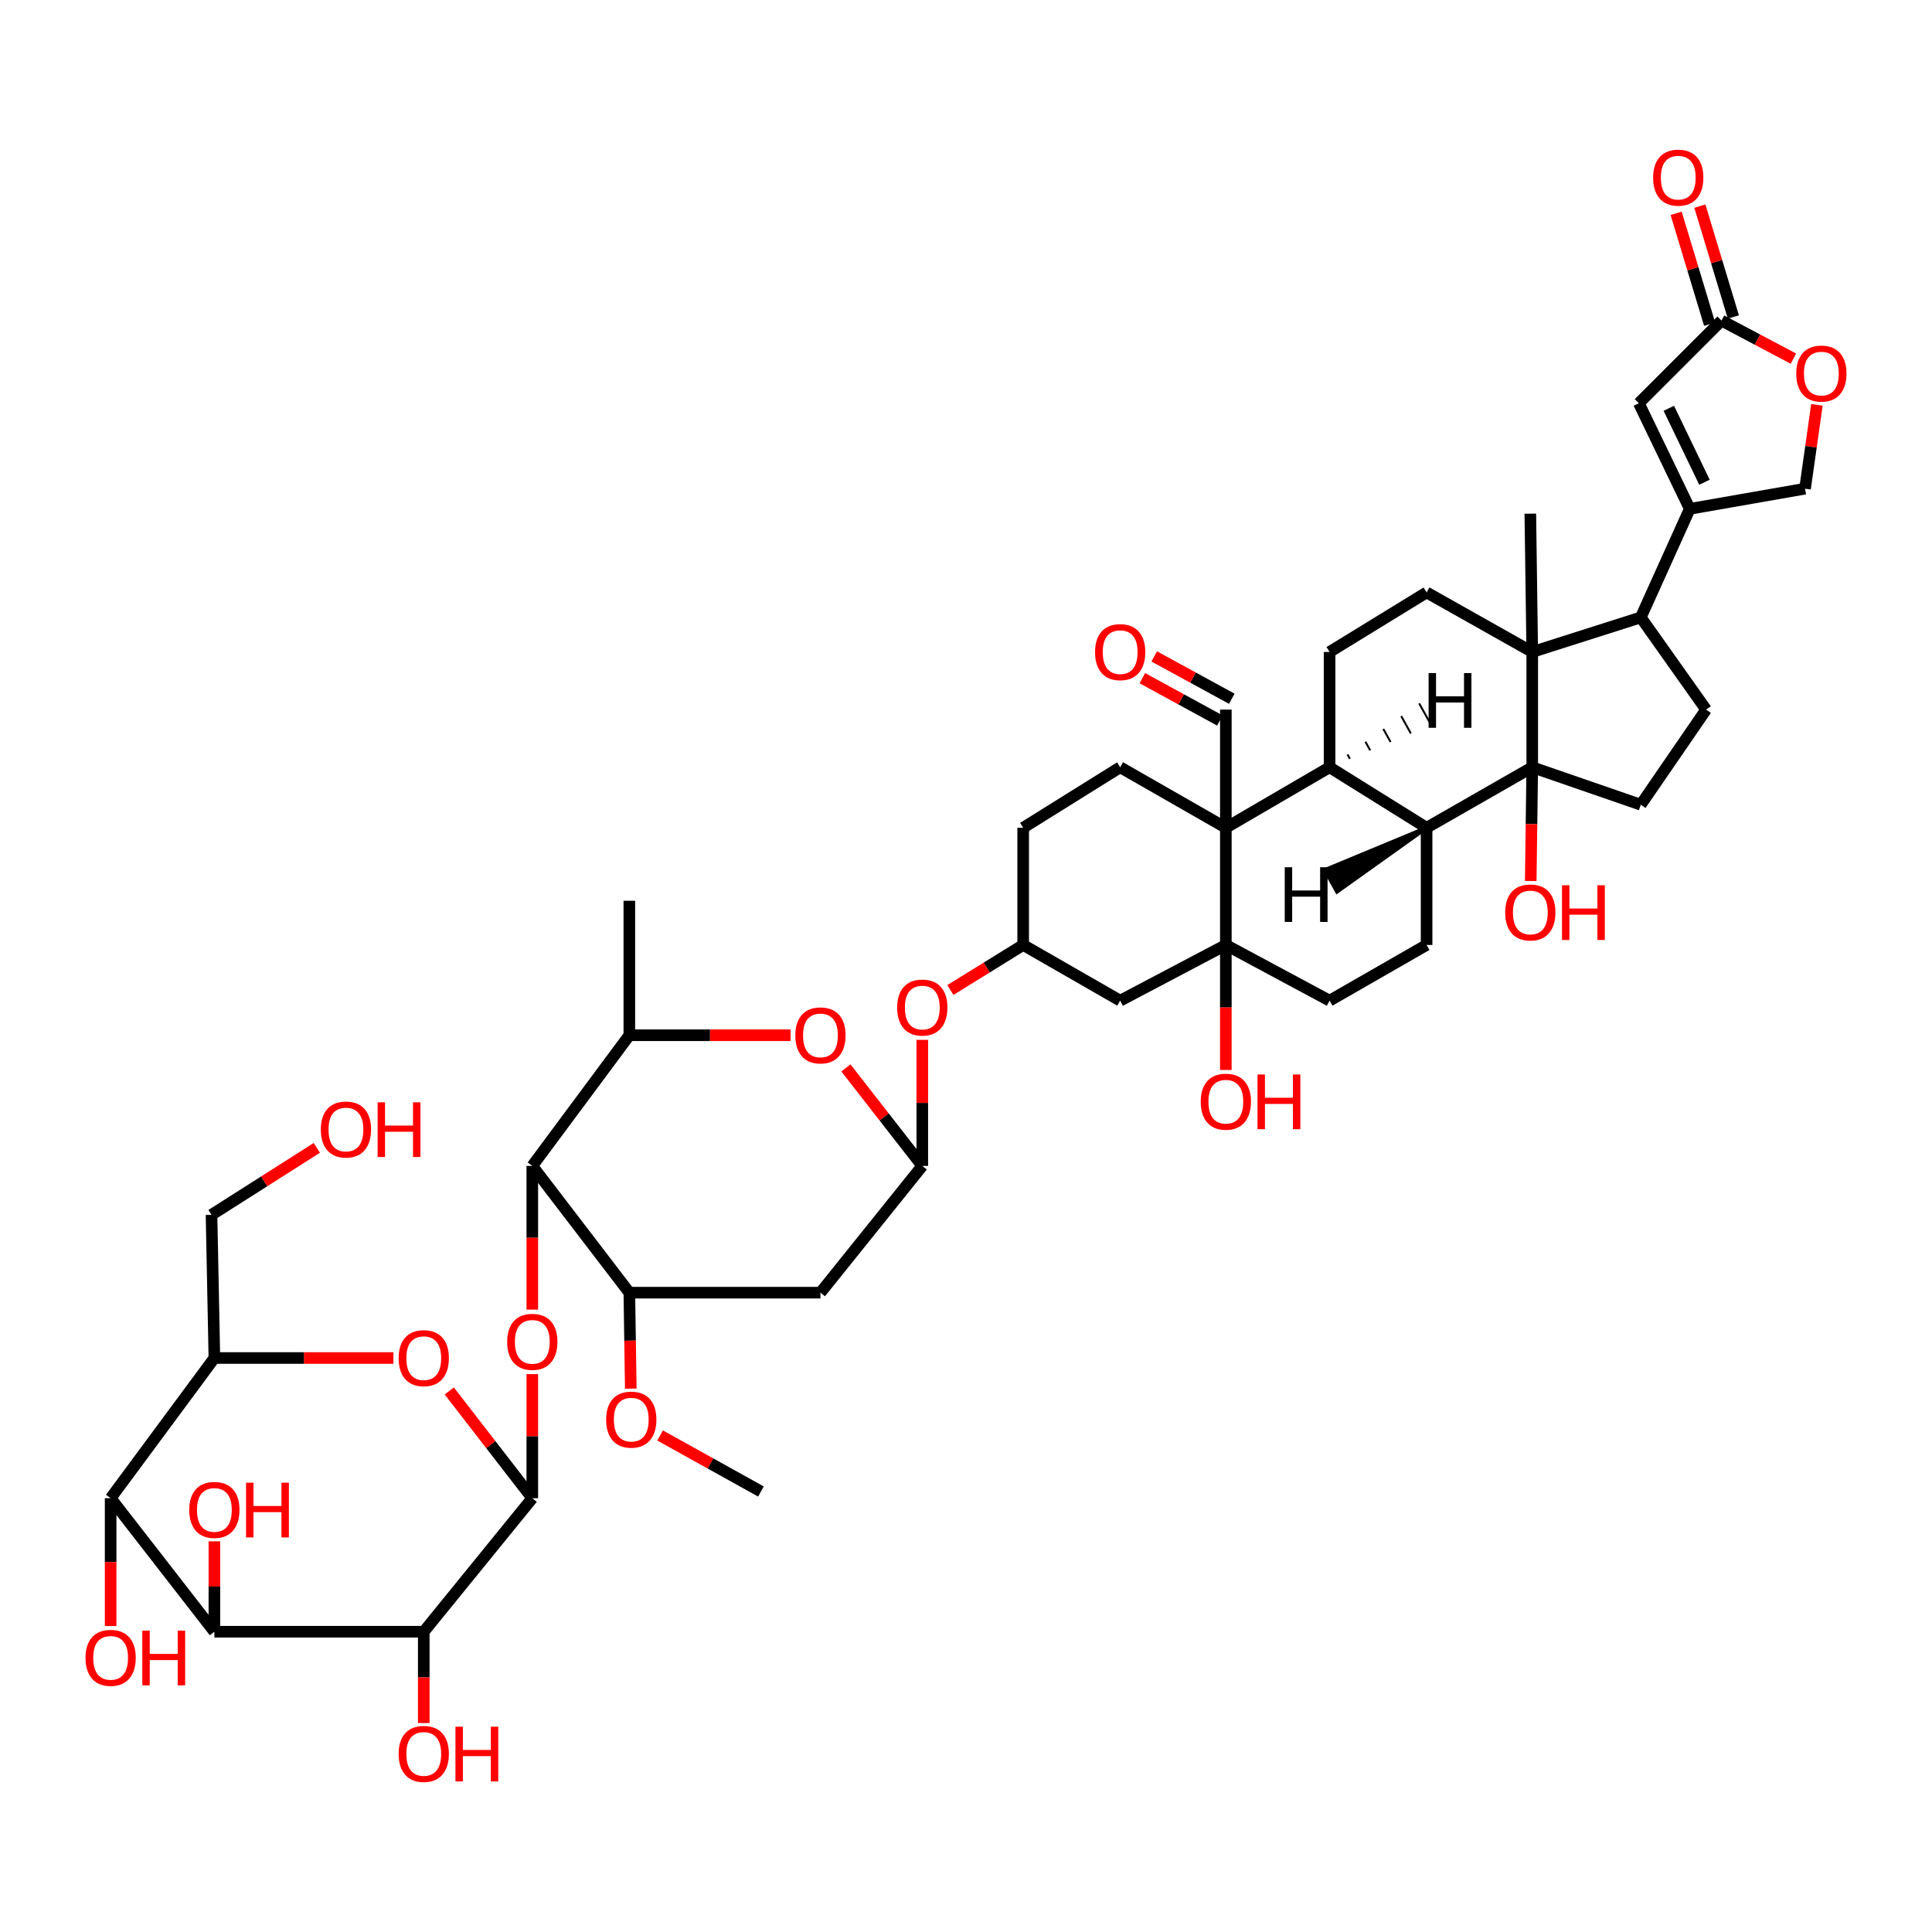<?xml version='1.0' encoding='iso-8859-1'?>
<svg version='1.1' baseProfile='full'
              xmlns='http://www.w3.org/2000/svg'
                      xmlns:rdkit='http://www.rdkit.org/xml'
                      xmlns:xlink='http://www.w3.org/1999/xlink'
                  xml:space='preserve'
width='1000px' height='1000px' viewBox='0 0 1000 1000'>
<!-- END OF HEADER -->
<rect style='opacity:1.0;fill:#FFFFFF;stroke:none' width='1000' height='1000' x='0' y='0'> </rect>
<path class='bond-1' d='M 793.089,397.13 L 793.089,337.457' style='fill:none;fill-rule:evenodd;stroke:#000000;stroke-width:6px;stroke-linecap:butt;stroke-linejoin:miter;stroke-opacity:1' />
<path class='bond-7' d='M 793.089,397.13 L 738.4,428.449' style='fill:none;fill-rule:evenodd;stroke:#000000;stroke-width:6px;stroke-linecap:butt;stroke-linejoin:miter;stroke-opacity:1' />
<path class='bond-22' d='M 793.089,397.13 L 849.262,416.522' style='fill:none;fill-rule:evenodd;stroke:#000000;stroke-width:6px;stroke-linecap:butt;stroke-linejoin:miter;stroke-opacity:1' />
<path class='bond-36' d='M 793.089,397.13 L 792.698,426.571' style='fill:none;fill-rule:evenodd;stroke:#000000;stroke-width:6px;stroke-linecap:butt;stroke-linejoin:miter;stroke-opacity:1' />
<path class='bond-36' d='M 792.698,426.571 L 792.306,456.012' style='fill:none;fill-rule:evenodd;stroke:#FF0000;stroke-width:6px;stroke-linecap:butt;stroke-linejoin:miter;stroke-opacity:1' />
<path class='bond-0' d='M 634.496,428.449 L 688.187,397.13' style='fill:none;fill-rule:evenodd;stroke:#000000;stroke-width:6px;stroke-linecap:butt;stroke-linejoin:miter;stroke-opacity:1' />
<path class='bond-25' d='M 634.496,428.449 L 579.799,397.13' style='fill:none;fill-rule:evenodd;stroke:#000000;stroke-width:6px;stroke-linecap:butt;stroke-linejoin:miter;stroke-opacity:1' />
<path class='bond-32' d='M 634.496,428.449 L 634.496,367.3' style='fill:none;fill-rule:evenodd;stroke:#000000;stroke-width:6px;stroke-linecap:butt;stroke-linejoin:miter;stroke-opacity:1' />
<path class='bond-51' d='M 634.496,428.449 L 634.496,489.106' style='fill:none;fill-rule:evenodd;stroke:#000000;stroke-width:6px;stroke-linecap:butt;stroke-linejoin:miter;stroke-opacity:1' />
<path class='bond-12' d='M 793.089,337.457 L 849.262,319.569' style='fill:none;fill-rule:evenodd;stroke:#000000;stroke-width:6px;stroke-linecap:butt;stroke-linejoin:miter;stroke-opacity:1' />
<path class='bond-23' d='M 793.089,337.457 L 738.4,306.644' style='fill:none;fill-rule:evenodd;stroke:#000000;stroke-width:6px;stroke-linecap:butt;stroke-linejoin:miter;stroke-opacity:1' />
<path class='bond-43' d='M 793.089,337.457 L 792.091,265.871' style='fill:none;fill-rule:evenodd;stroke:#000000;stroke-width:6px;stroke-linecap:butt;stroke-linejoin:miter;stroke-opacity:1' />
<path class='bond-2' d='M 275.517,775.472 L 275.517,743.356' style='fill:none;fill-rule:evenodd;stroke:#000000;stroke-width:6px;stroke-linecap:butt;stroke-linejoin:miter;stroke-opacity:1' />
<path class='bond-2' d='M 275.517,743.356 L 275.517,711.239' style='fill:none;fill-rule:evenodd;stroke:#FF0000;stroke-width:6px;stroke-linecap:butt;stroke-linejoin:miter;stroke-opacity:1' />
<path class='bond-3' d='M 275.517,775.472 L 219.337,844.577' style='fill:none;fill-rule:evenodd;stroke:#000000;stroke-width:6px;stroke-linecap:butt;stroke-linejoin:miter;stroke-opacity:1' />
<path class='bond-8' d='M 275.517,775.472 L 254.028,747.714' style='fill:none;fill-rule:evenodd;stroke:#000000;stroke-width:6px;stroke-linecap:butt;stroke-linejoin:miter;stroke-opacity:1' />
<path class='bond-8' d='M 254.028,747.714 L 232.54,719.957' style='fill:none;fill-rule:evenodd;stroke:#FF0000;stroke-width:6px;stroke-linecap:butt;stroke-linejoin:miter;stroke-opacity:1' />
<path class='bond-5' d='M 219.337,844.577 L 110.964,844.577' style='fill:none;fill-rule:evenodd;stroke:#000000;stroke-width:6px;stroke-linecap:butt;stroke-linejoin:miter;stroke-opacity:1' />
<path class='bond-37' d='M 219.337,844.577 L 219.337,868.208' style='fill:none;fill-rule:evenodd;stroke:#000000;stroke-width:6px;stroke-linecap:butt;stroke-linejoin:miter;stroke-opacity:1' />
<path class='bond-37' d='M 219.337,868.208 L 219.337,891.838' style='fill:none;fill-rule:evenodd;stroke:#FF0000;stroke-width:6px;stroke-linecap:butt;stroke-linejoin:miter;stroke-opacity:1' />
<path class='bond-4' d='M 634.496,489.106 L 688.187,517.937' style='fill:none;fill-rule:evenodd;stroke:#000000;stroke-width:6px;stroke-linecap:butt;stroke-linejoin:miter;stroke-opacity:1' />
<path class='bond-24' d='M 634.496,489.106 L 579.799,517.937' style='fill:none;fill-rule:evenodd;stroke:#000000;stroke-width:6px;stroke-linecap:butt;stroke-linejoin:miter;stroke-opacity:1' />
<path class='bond-38' d='M 634.496,489.106 L 634.496,521.456' style='fill:none;fill-rule:evenodd;stroke:#000000;stroke-width:6px;stroke-linecap:butt;stroke-linejoin:miter;stroke-opacity:1' />
<path class='bond-38' d='M 634.496,521.456 L 634.496,553.807' style='fill:none;fill-rule:evenodd;stroke:#FF0000;stroke-width:6px;stroke-linecap:butt;stroke-linejoin:miter;stroke-opacity:1' />
<path class='bond-40' d='M 110.964,844.577 L 110.964,821.181' style='fill:none;fill-rule:evenodd;stroke:#000000;stroke-width:6px;stroke-linecap:butt;stroke-linejoin:miter;stroke-opacity:1' />
<path class='bond-40' d='M 110.964,821.181 L 110.964,797.785' style='fill:none;fill-rule:evenodd;stroke:#FF0000;stroke-width:6px;stroke-linecap:butt;stroke-linejoin:miter;stroke-opacity:1' />
<path class='bond-55' d='M 110.964,844.577 L 57.265,775.472' style='fill:none;fill-rule:evenodd;stroke:#000000;stroke-width:6px;stroke-linecap:butt;stroke-linejoin:miter;stroke-opacity:1' />
<path class='bond-6' d='M 688.187,397.13 L 738.4,428.449' style='fill:none;fill-rule:evenodd;stroke:#000000;stroke-width:6px;stroke-linecap:butt;stroke-linejoin:miter;stroke-opacity:1' />
<path class='bond-26' d='M 688.187,397.13 L 688.187,337.457' style='fill:none;fill-rule:evenodd;stroke:#000000;stroke-width:6px;stroke-linecap:butt;stroke-linejoin:miter;stroke-opacity:1' />
<path class='bond-56' d='M 698.706,392.761 L 697.46,390.517' style='fill:none;fill-rule:evenodd;stroke:#000000;stroke-width:1.0px;stroke-linecap:butt;stroke-linejoin:miter;stroke-opacity:1' />
<path class='bond-56' d='M 709.224,388.393 L 706.734,383.904' style='fill:none;fill-rule:evenodd;stroke:#000000;stroke-width:1.0px;stroke-linecap:butt;stroke-linejoin:miter;stroke-opacity:1' />
<path class='bond-56' d='M 719.742,384.025 L 716.007,377.292' style='fill:none;fill-rule:evenodd;stroke:#000000;stroke-width:1.0px;stroke-linecap:butt;stroke-linejoin:miter;stroke-opacity:1' />
<path class='bond-56' d='M 730.261,379.656 L 725.28,370.679' style='fill:none;fill-rule:evenodd;stroke:#000000;stroke-width:1.0px;stroke-linecap:butt;stroke-linejoin:miter;stroke-opacity:1' />
<path class='bond-56' d='M 740.779,375.288 L 734.553,364.066' style='fill:none;fill-rule:evenodd;stroke:#000000;stroke-width:1.0px;stroke-linecap:butt;stroke-linejoin:miter;stroke-opacity:1' />
<path class='bond-29' d='M 738.4,428.449 L 738.4,489.106' style='fill:none;fill-rule:evenodd;stroke:#000000;stroke-width:6px;stroke-linecap:butt;stroke-linejoin:miter;stroke-opacity:1' />
<path class='bond-57' d='M 738.4,428.449 L 685.808,450.291 L 692.034,461.513 Z' style='fill:#000000;fill-rule:evenodd;fill-opacity:1;stroke:#000000;stroke-width:2px;stroke-linecap:butt;stroke-linejoin:miter;stroke-opacity:1;' />
<path class='bond-14' d='M 203.628,702.902 L 157.296,702.902' style='fill:none;fill-rule:evenodd;stroke:#FF0000;stroke-width:6px;stroke-linecap:butt;stroke-linejoin:miter;stroke-opacity:1' />
<path class='bond-14' d='M 157.296,702.902 L 110.964,702.902' style='fill:none;fill-rule:evenodd;stroke:#000000;stroke-width:6px;stroke-linecap:butt;stroke-linejoin:miter;stroke-opacity:1' />
<path class='bond-9' d='M 874.621,263.382 L 849.262,319.569' style='fill:none;fill-rule:evenodd;stroke:#000000;stroke-width:6px;stroke-linecap:butt;stroke-linejoin:miter;stroke-opacity:1' />
<path class='bond-18' d='M 874.621,263.382 L 848.264,208.7' style='fill:none;fill-rule:evenodd;stroke:#000000;stroke-width:6px;stroke-linecap:butt;stroke-linejoin:miter;stroke-opacity:1' />
<path class='bond-18' d='M 882.227,249.608 L 863.777,211.33' style='fill:none;fill-rule:evenodd;stroke:#000000;stroke-width:6px;stroke-linecap:butt;stroke-linejoin:miter;stroke-opacity:1' />
<path class='bond-31' d='M 874.621,263.382 L 934.28,252.945' style='fill:none;fill-rule:evenodd;stroke:#000000;stroke-width:6px;stroke-linecap:butt;stroke-linejoin:miter;stroke-opacity:1' />
<path class='bond-10' d='M 275.517,603.469 L 325.743,669.087' style='fill:none;fill-rule:evenodd;stroke:#000000;stroke-width:6px;stroke-linecap:butt;stroke-linejoin:miter;stroke-opacity:1' />
<path class='bond-11' d='M 275.517,603.469 L 275.517,640.664' style='fill:none;fill-rule:evenodd;stroke:#000000;stroke-width:6px;stroke-linecap:butt;stroke-linejoin:miter;stroke-opacity:1' />
<path class='bond-11' d='M 275.517,640.664 L 275.517,677.859' style='fill:none;fill-rule:evenodd;stroke:#FF0000;stroke-width:6px;stroke-linecap:butt;stroke-linejoin:miter;stroke-opacity:1' />
<path class='bond-54' d='M 275.517,603.469 L 325.743,535.839' style='fill:none;fill-rule:evenodd;stroke:#000000;stroke-width:6px;stroke-linecap:butt;stroke-linejoin:miter;stroke-opacity:1' />
<path class='bond-49' d='M 849.262,319.569 L 883.076,367.3' style='fill:none;fill-rule:evenodd;stroke:#000000;stroke-width:6px;stroke-linecap:butt;stroke-linejoin:miter;stroke-opacity:1' />
<path class='bond-13' d='M 57.265,775.472 L 110.964,702.902' style='fill:none;fill-rule:evenodd;stroke:#000000;stroke-width:6px;stroke-linecap:butt;stroke-linejoin:miter;stroke-opacity:1' />
<path class='bond-41' d='M 57.265,775.472 L 57.265,808.552' style='fill:none;fill-rule:evenodd;stroke:#000000;stroke-width:6px;stroke-linecap:butt;stroke-linejoin:miter;stroke-opacity:1' />
<path class='bond-41' d='M 57.265,808.552 L 57.265,841.633' style='fill:none;fill-rule:evenodd;stroke:#FF0000;stroke-width:6px;stroke-linecap:butt;stroke-linejoin:miter;stroke-opacity:1' />
<path class='bond-45' d='M 110.964,702.902 L 109.481,628.799' style='fill:none;fill-rule:evenodd;stroke:#000000;stroke-width:6px;stroke-linecap:butt;stroke-linejoin:miter;stroke-opacity:1' />
<path class='bond-15' d='M 477.378,603.469 L 477.378,570.852' style='fill:none;fill-rule:evenodd;stroke:#000000;stroke-width:6px;stroke-linecap:butt;stroke-linejoin:miter;stroke-opacity:1' />
<path class='bond-15' d='M 477.378,570.852 L 477.378,538.235' style='fill:none;fill-rule:evenodd;stroke:#FF0000;stroke-width:6px;stroke-linecap:butt;stroke-linejoin:miter;stroke-opacity:1' />
<path class='bond-16' d='M 477.378,603.469 L 457.609,578.106' style='fill:none;fill-rule:evenodd;stroke:#000000;stroke-width:6px;stroke-linecap:butt;stroke-linejoin:miter;stroke-opacity:1' />
<path class='bond-16' d='M 457.609,578.106 L 437.84,552.743' style='fill:none;fill-rule:evenodd;stroke:#FF0000;stroke-width:6px;stroke-linecap:butt;stroke-linejoin:miter;stroke-opacity:1' />
<path class='bond-17' d='M 477.378,603.469 L 424.664,669.087' style='fill:none;fill-rule:evenodd;stroke:#000000;stroke-width:6px;stroke-linecap:butt;stroke-linejoin:miter;stroke-opacity:1' />
<path class='bond-20' d='M 409.191,535.839 L 367.467,535.839' style='fill:none;fill-rule:evenodd;stroke:#FF0000;stroke-width:6px;stroke-linecap:butt;stroke-linejoin:miter;stroke-opacity:1' />
<path class='bond-20' d='M 367.467,535.839 L 325.743,535.839' style='fill:none;fill-rule:evenodd;stroke:#000000;stroke-width:6px;stroke-linecap:butt;stroke-linejoin:miter;stroke-opacity:1' />
<path class='bond-19' d='M 424.664,669.087 L 325.743,669.087' style='fill:none;fill-rule:evenodd;stroke:#000000;stroke-width:6px;stroke-linecap:butt;stroke-linejoin:miter;stroke-opacity:1' />
<path class='bond-21' d='M 848.264,208.7 L 891.047,165.938' style='fill:none;fill-rule:evenodd;stroke:#000000;stroke-width:6px;stroke-linecap:butt;stroke-linejoin:miter;stroke-opacity:1' />
<path class='bond-44' d='M 325.743,669.087 L 326.121,693.92' style='fill:none;fill-rule:evenodd;stroke:#000000;stroke-width:6px;stroke-linecap:butt;stroke-linejoin:miter;stroke-opacity:1' />
<path class='bond-44' d='M 326.121,693.92 L 326.499,718.753' style='fill:none;fill-rule:evenodd;stroke:#FF0000;stroke-width:6px;stroke-linecap:butt;stroke-linejoin:miter;stroke-opacity:1' />
<path class='bond-47' d='M 325.743,535.839 L 325.743,466.235' style='fill:none;fill-rule:evenodd;stroke:#000000;stroke-width:6px;stroke-linecap:butt;stroke-linejoin:miter;stroke-opacity:1' />
<path class='bond-35' d='M 897.189,164.082 L 888.519,135.392' style='fill:none;fill-rule:evenodd;stroke:#000000;stroke-width:6px;stroke-linecap:butt;stroke-linejoin:miter;stroke-opacity:1' />
<path class='bond-35' d='M 888.519,135.392 L 879.848,106.702' style='fill:none;fill-rule:evenodd;stroke:#FF0000;stroke-width:6px;stroke-linecap:butt;stroke-linejoin:miter;stroke-opacity:1' />
<path class='bond-35' d='M 884.905,167.794 L 876.234,139.104' style='fill:none;fill-rule:evenodd;stroke:#000000;stroke-width:6px;stroke-linecap:butt;stroke-linejoin:miter;stroke-opacity:1' />
<path class='bond-35' d='M 876.234,139.104 L 867.564,110.414' style='fill:none;fill-rule:evenodd;stroke:#FF0000;stroke-width:6px;stroke-linecap:butt;stroke-linejoin:miter;stroke-opacity:1' />
<path class='bond-53' d='M 891.047,165.938 L 909.66,175.784' style='fill:none;fill-rule:evenodd;stroke:#000000;stroke-width:6px;stroke-linecap:butt;stroke-linejoin:miter;stroke-opacity:1' />
<path class='bond-53' d='M 909.66,175.784 L 928.273,185.629' style='fill:none;fill-rule:evenodd;stroke:#FF0000;stroke-width:6px;stroke-linecap:butt;stroke-linejoin:miter;stroke-opacity:1' />
<path class='bond-28' d='M 849.262,416.522 L 883.076,367.3' style='fill:none;fill-rule:evenodd;stroke:#000000;stroke-width:6px;stroke-linecap:butt;stroke-linejoin:miter;stroke-opacity:1' />
<path class='bond-50' d='M 738.4,306.644 L 688.187,337.457' style='fill:none;fill-rule:evenodd;stroke:#000000;stroke-width:6px;stroke-linecap:butt;stroke-linejoin:miter;stroke-opacity:1' />
<path class='bond-34' d='M 579.799,517.937 L 529.594,489.106' style='fill:none;fill-rule:evenodd;stroke:#000000;stroke-width:6px;stroke-linecap:butt;stroke-linejoin:miter;stroke-opacity:1' />
<path class='bond-42' d='M 579.799,397.13 L 529.594,428.449' style='fill:none;fill-rule:evenodd;stroke:#000000;stroke-width:6px;stroke-linecap:butt;stroke-linejoin:miter;stroke-opacity:1' />
<path class='bond-27' d='M 940.43,209.546 L 937.355,231.245' style='fill:none;fill-rule:evenodd;stroke:#FF0000;stroke-width:6px;stroke-linecap:butt;stroke-linejoin:miter;stroke-opacity:1' />
<path class='bond-27' d='M 937.355,231.245 L 934.28,252.945' style='fill:none;fill-rule:evenodd;stroke:#000000;stroke-width:6px;stroke-linecap:butt;stroke-linejoin:miter;stroke-opacity:1' />
<path class='bond-30' d='M 738.4,489.106 L 688.187,517.937' style='fill:none;fill-rule:evenodd;stroke:#000000;stroke-width:6px;stroke-linecap:butt;stroke-linejoin:miter;stroke-opacity:1' />
<path class='bond-39' d='M 637.569,361.668 L 617.5,350.718' style='fill:none;fill-rule:evenodd;stroke:#000000;stroke-width:6px;stroke-linecap:butt;stroke-linejoin:miter;stroke-opacity:1' />
<path class='bond-39' d='M 617.5,350.718 L 597.43,339.767' style='fill:none;fill-rule:evenodd;stroke:#FF0000;stroke-width:6px;stroke-linecap:butt;stroke-linejoin:miter;stroke-opacity:1' />
<path class='bond-39' d='M 631.423,372.933 L 611.353,361.983' style='fill:none;fill-rule:evenodd;stroke:#000000;stroke-width:6px;stroke-linecap:butt;stroke-linejoin:miter;stroke-opacity:1' />
<path class='bond-39' d='M 611.353,361.983 L 591.284,351.032' style='fill:none;fill-rule:evenodd;stroke:#FF0000;stroke-width:6px;stroke-linecap:butt;stroke-linejoin:miter;stroke-opacity:1' />
<path class='bond-33' d='M 491.914,512.427 L 510.754,500.767' style='fill:none;fill-rule:evenodd;stroke:#FF0000;stroke-width:6px;stroke-linecap:butt;stroke-linejoin:miter;stroke-opacity:1' />
<path class='bond-33' d='M 510.754,500.767 L 529.594,489.106' style='fill:none;fill-rule:evenodd;stroke:#000000;stroke-width:6px;stroke-linecap:butt;stroke-linejoin:miter;stroke-opacity:1' />
<path class='bond-52' d='M 529.594,489.106 L 529.594,428.449' style='fill:none;fill-rule:evenodd;stroke:#000000;stroke-width:6px;stroke-linecap:butt;stroke-linejoin:miter;stroke-opacity:1' />
<path class='bond-48' d='M 341.661,743.002 L 367.759,757.501' style='fill:none;fill-rule:evenodd;stroke:#FF0000;stroke-width:6px;stroke-linecap:butt;stroke-linejoin:miter;stroke-opacity:1' />
<path class='bond-48' d='M 367.759,757.501 L 393.858,772' style='fill:none;fill-rule:evenodd;stroke:#000000;stroke-width:6px;stroke-linecap:butt;stroke-linejoin:miter;stroke-opacity:1' />
<path class='bond-46' d='M 109.481,628.799 L 136.738,611.466' style='fill:none;fill-rule:evenodd;stroke:#000000;stroke-width:6px;stroke-linecap:butt;stroke-linejoin:miter;stroke-opacity:1' />
<path class='bond-46' d='M 136.738,611.466 L 163.995,594.132' style='fill:none;fill-rule:evenodd;stroke:#FF0000;stroke-width:6px;stroke-linecap:butt;stroke-linejoin:miter;stroke-opacity:1' />
<path  class='atom-9' d='M 206.337 702.982
Q 206.337 696.182, 209.697 692.382
Q 213.057 688.582, 219.337 688.582
Q 225.617 688.582, 228.977 692.382
Q 232.337 696.182, 232.337 702.982
Q 232.337 709.862, 228.937 713.782
Q 225.537 717.662, 219.337 717.662
Q 213.097 717.662, 209.697 713.782
Q 206.337 709.902, 206.337 702.982
M 219.337 714.462
Q 223.657 714.462, 225.977 711.582
Q 228.337 708.662, 228.337 702.982
Q 228.337 697.422, 225.977 694.622
Q 223.657 691.782, 219.337 691.782
Q 215.017 691.782, 212.657 694.582
Q 210.337 697.382, 210.337 702.982
Q 210.337 708.702, 212.657 711.582
Q 215.017 714.462, 219.337 714.462
' fill='#FF0000'/>
<path  class='atom-12' d='M 262.517 694.534
Q 262.517 687.734, 265.877 683.934
Q 269.237 680.134, 275.517 680.134
Q 281.797 680.134, 285.157 683.934
Q 288.517 687.734, 288.517 694.534
Q 288.517 701.414, 285.117 705.334
Q 281.717 709.214, 275.517 709.214
Q 269.277 709.214, 265.877 705.334
Q 262.517 701.454, 262.517 694.534
M 275.517 706.014
Q 279.837 706.014, 282.157 703.134
Q 284.517 700.214, 284.517 694.534
Q 284.517 688.974, 282.157 686.174
Q 279.837 683.334, 275.517 683.334
Q 271.197 683.334, 268.837 686.134
Q 266.517 688.934, 266.517 694.534
Q 266.517 700.254, 268.837 703.134
Q 271.197 706.014, 275.517 706.014
' fill='#FF0000'/>
<path  class='atom-17' d='M 411.664 535.919
Q 411.664 529.119, 415.024 525.319
Q 418.384 521.519, 424.664 521.519
Q 430.944 521.519, 434.304 525.319
Q 437.664 529.119, 437.664 535.919
Q 437.664 542.799, 434.264 546.719
Q 430.864 550.599, 424.664 550.599
Q 418.424 550.599, 415.024 546.719
Q 411.664 542.839, 411.664 535.919
M 424.664 547.399
Q 428.984 547.399, 431.304 544.519
Q 433.664 541.599, 433.664 535.919
Q 433.664 530.359, 431.304 527.559
Q 428.984 524.719, 424.664 524.719
Q 420.344 524.719, 417.984 527.519
Q 415.664 530.319, 415.664 535.919
Q 415.664 541.639, 417.984 544.519
Q 420.344 547.399, 424.664 547.399
' fill='#FF0000'/>
<path  class='atom-28' d='M 929.735 193.359
Q 929.735 186.559, 933.095 182.759
Q 936.455 178.959, 942.735 178.959
Q 949.015 178.959, 952.375 182.759
Q 955.735 186.559, 955.735 193.359
Q 955.735 200.239, 952.335 204.159
Q 948.935 208.039, 942.735 208.039
Q 936.495 208.039, 933.095 204.159
Q 929.735 200.279, 929.735 193.359
M 942.735 204.839
Q 947.055 204.839, 949.375 201.959
Q 951.735 199.039, 951.735 193.359
Q 951.735 187.799, 949.375 184.999
Q 947.055 182.159, 942.735 182.159
Q 938.415 182.159, 936.055 184.959
Q 933.735 187.759, 933.735 193.359
Q 933.735 199.079, 936.055 201.959
Q 938.415 204.839, 942.735 204.839
' fill='#FF0000'/>
<path  class='atom-34' d='M 464.378 521.504
Q 464.378 514.704, 467.738 510.904
Q 471.098 507.104, 477.378 507.104
Q 483.658 507.104, 487.018 510.904
Q 490.378 514.704, 490.378 521.504
Q 490.378 528.384, 486.978 532.304
Q 483.578 536.184, 477.378 536.184
Q 471.138 536.184, 467.738 532.304
Q 464.378 528.424, 464.378 521.504
M 477.378 532.984
Q 481.698 532.984, 484.018 530.104
Q 486.378 527.184, 486.378 521.504
Q 486.378 515.944, 484.018 513.144
Q 481.698 510.304, 477.378 510.304
Q 473.058 510.304, 470.698 513.104
Q 468.378 515.904, 468.378 521.504
Q 468.378 527.224, 470.698 530.104
Q 473.058 532.984, 477.378 532.984
' fill='#FF0000'/>
<path  class='atom-36' d='M 855.661 91.944
Q 855.661 85.144, 859.021 81.344
Q 862.381 77.544, 868.661 77.544
Q 874.941 77.544, 878.301 81.344
Q 881.661 85.144, 881.661 91.944
Q 881.661 98.824, 878.261 102.744
Q 874.861 106.624, 868.661 106.624
Q 862.421 106.624, 859.021 102.744
Q 855.661 98.864, 855.661 91.944
M 868.661 103.424
Q 872.981 103.424, 875.301 100.544
Q 877.661 97.624, 877.661 91.944
Q 877.661 86.384, 875.301 83.584
Q 872.981 80.744, 868.661 80.744
Q 864.341 80.744, 861.981 83.544
Q 859.661 86.344, 859.661 91.944
Q 859.661 97.664, 861.981 100.544
Q 864.341 103.424, 868.661 103.424
' fill='#FF0000'/>
<path  class='atom-37' d='M 779.091 472.289
Q 779.091 465.489, 782.451 461.689
Q 785.811 457.889, 792.091 457.889
Q 798.371 457.889, 801.731 461.689
Q 805.091 465.489, 805.091 472.289
Q 805.091 479.169, 801.691 483.089
Q 798.291 486.969, 792.091 486.969
Q 785.851 486.969, 782.451 483.089
Q 779.091 479.209, 779.091 472.289
M 792.091 483.769
Q 796.411 483.769, 798.731 480.889
Q 801.091 477.969, 801.091 472.289
Q 801.091 466.729, 798.731 463.929
Q 796.411 461.089, 792.091 461.089
Q 787.771 461.089, 785.411 463.889
Q 783.091 466.689, 783.091 472.289
Q 783.091 478.009, 785.411 480.889
Q 787.771 483.769, 792.091 483.769
' fill='#FF0000'/>
<path  class='atom-37' d='M 808.491 458.209
L 812.331 458.209
L 812.331 470.249
L 826.811 470.249
L 826.811 458.209
L 830.651 458.209
L 830.651 486.529
L 826.811 486.529
L 826.811 473.449
L 812.331 473.449
L 812.331 486.529
L 808.491 486.529
L 808.491 458.209
' fill='#FF0000'/>
<path  class='atom-38' d='M 206.337 907.817
Q 206.337 901.017, 209.697 897.217
Q 213.057 893.417, 219.337 893.417
Q 225.617 893.417, 228.977 897.217
Q 232.337 901.017, 232.337 907.817
Q 232.337 914.697, 228.937 918.617
Q 225.537 922.497, 219.337 922.497
Q 213.097 922.497, 209.697 918.617
Q 206.337 914.737, 206.337 907.817
M 219.337 919.297
Q 223.657 919.297, 225.977 916.417
Q 228.337 913.497, 228.337 907.817
Q 228.337 902.257, 225.977 899.457
Q 223.657 896.617, 219.337 896.617
Q 215.017 896.617, 212.657 899.417
Q 210.337 902.217, 210.337 907.817
Q 210.337 913.537, 212.657 916.417
Q 215.017 919.297, 219.337 919.297
' fill='#FF0000'/>
<path  class='atom-38' d='M 235.737 893.737
L 239.577 893.737
L 239.577 905.777
L 254.057 905.777
L 254.057 893.737
L 257.897 893.737
L 257.897 922.057
L 254.057 922.057
L 254.057 908.977
L 239.577 908.977
L 239.577 922.057
L 235.737 922.057
L 235.737 893.737
' fill='#FF0000'/>
<path  class='atom-39' d='M 621.496 570.233
Q 621.496 563.433, 624.856 559.633
Q 628.216 555.833, 634.496 555.833
Q 640.776 555.833, 644.136 559.633
Q 647.496 563.433, 647.496 570.233
Q 647.496 577.113, 644.096 581.033
Q 640.696 584.913, 634.496 584.913
Q 628.256 584.913, 624.856 581.033
Q 621.496 577.153, 621.496 570.233
M 634.496 581.713
Q 638.816 581.713, 641.136 578.833
Q 643.496 575.913, 643.496 570.233
Q 643.496 564.673, 641.136 561.873
Q 638.816 559.033, 634.496 559.033
Q 630.176 559.033, 627.816 561.833
Q 625.496 564.633, 625.496 570.233
Q 625.496 575.953, 627.816 578.833
Q 630.176 581.713, 634.496 581.713
' fill='#FF0000'/>
<path  class='atom-39' d='M 650.896 556.153
L 654.736 556.153
L 654.736 568.193
L 669.216 568.193
L 669.216 556.153
L 673.056 556.153
L 673.056 584.473
L 669.216 584.473
L 669.216 571.393
L 654.736 571.393
L 654.736 584.473
L 650.896 584.473
L 650.896 556.153
' fill='#FF0000'/>
<path  class='atom-40' d='M 566.799 337.537
Q 566.799 330.737, 570.159 326.937
Q 573.519 323.137, 579.799 323.137
Q 586.079 323.137, 589.439 326.937
Q 592.799 330.737, 592.799 337.537
Q 592.799 344.417, 589.399 348.337
Q 585.999 352.217, 579.799 352.217
Q 573.559 352.217, 570.159 348.337
Q 566.799 344.457, 566.799 337.537
M 579.799 349.017
Q 584.119 349.017, 586.439 346.137
Q 588.799 343.217, 588.799 337.537
Q 588.799 331.977, 586.439 329.177
Q 584.119 326.337, 579.799 326.337
Q 575.479 326.337, 573.119 329.137
Q 570.799 331.937, 570.799 337.537
Q 570.799 343.257, 573.119 346.137
Q 575.479 349.017, 579.799 349.017
' fill='#FF0000'/>
<path  class='atom-41' d='M 97.963 781.527
Q 97.963 774.727, 101.324 770.927
Q 104.684 767.127, 110.964 767.127
Q 117.244 767.127, 120.604 770.927
Q 123.964 774.727, 123.964 781.527
Q 123.964 788.407, 120.564 792.327
Q 117.164 796.207, 110.964 796.207
Q 104.724 796.207, 101.324 792.327
Q 97.963 788.447, 97.963 781.527
M 110.964 793.007
Q 115.284 793.007, 117.604 790.127
Q 119.964 787.207, 119.964 781.527
Q 119.964 775.967, 117.604 773.167
Q 115.284 770.327, 110.964 770.327
Q 106.644 770.327, 104.284 773.127
Q 101.964 775.927, 101.964 781.527
Q 101.964 787.247, 104.284 790.127
Q 106.644 793.007, 110.964 793.007
' fill='#FF0000'/>
<path  class='atom-41' d='M 127.364 767.447
L 131.204 767.447
L 131.204 779.487
L 145.684 779.487
L 145.684 767.447
L 149.524 767.447
L 149.524 795.767
L 145.684 795.767
L 145.684 782.687
L 131.204 782.687
L 131.204 795.767
L 127.364 795.767
L 127.364 767.447
' fill='#FF0000'/>
<path  class='atom-42' d='M 44.265 858.096
Q 44.265 851.296, 47.625 847.496
Q 50.985 843.696, 57.265 843.696
Q 63.545 843.696, 66.905 847.496
Q 70.265 851.296, 70.265 858.096
Q 70.265 864.976, 66.865 868.896
Q 63.465 872.776, 57.265 872.776
Q 51.025 872.776, 47.625 868.896
Q 44.265 865.016, 44.265 858.096
M 57.265 869.576
Q 61.585 869.576, 63.905 866.696
Q 66.265 863.776, 66.265 858.096
Q 66.265 852.536, 63.905 849.736
Q 61.585 846.896, 57.265 846.896
Q 52.945 846.896, 50.585 849.696
Q 48.265 852.496, 48.265 858.096
Q 48.265 863.816, 50.585 866.696
Q 52.945 869.576, 57.265 869.576
' fill='#FF0000'/>
<path  class='atom-42' d='M 73.665 844.016
L 77.505 844.016
L 77.505 856.056
L 91.985 856.056
L 91.985 844.016
L 95.825 844.016
L 95.825 872.336
L 91.985 872.336
L 91.985 859.256
L 77.505 859.256
L 77.505 872.336
L 73.665 872.336
L 73.665 844.016
' fill='#FF0000'/>
<path  class='atom-45' d='M 313.742 734.793
Q 313.742 727.993, 317.102 724.193
Q 320.462 720.393, 326.742 720.393
Q 333.022 720.393, 336.382 724.193
Q 339.742 727.993, 339.742 734.793
Q 339.742 741.673, 336.342 745.593
Q 332.942 749.473, 326.742 749.473
Q 320.502 749.473, 317.102 745.593
Q 313.742 741.713, 313.742 734.793
M 326.742 746.273
Q 331.062 746.273, 333.382 743.393
Q 335.742 740.473, 335.742 734.793
Q 335.742 729.233, 333.382 726.433
Q 331.062 723.593, 326.742 723.593
Q 322.422 723.593, 320.062 726.393
Q 317.742 729.193, 317.742 734.793
Q 317.742 740.513, 320.062 743.393
Q 322.422 746.273, 326.742 746.273
' fill='#FF0000'/>
<path  class='atom-47' d='M 166.056 584.634
Q 166.056 577.834, 169.416 574.034
Q 172.776 570.234, 179.056 570.234
Q 185.336 570.234, 188.696 574.034
Q 192.056 577.834, 192.056 584.634
Q 192.056 591.514, 188.656 595.434
Q 185.256 599.314, 179.056 599.314
Q 172.816 599.314, 169.416 595.434
Q 166.056 591.554, 166.056 584.634
M 179.056 596.114
Q 183.376 596.114, 185.696 593.234
Q 188.056 590.314, 188.056 584.634
Q 188.056 579.074, 185.696 576.274
Q 183.376 573.434, 179.056 573.434
Q 174.736 573.434, 172.376 576.234
Q 170.056 579.034, 170.056 584.634
Q 170.056 590.354, 172.376 593.234
Q 174.736 596.114, 179.056 596.114
' fill='#FF0000'/>
<path  class='atom-47' d='M 195.456 570.554
L 199.296 570.554
L 199.296 582.594
L 213.776 582.594
L 213.776 570.554
L 217.616 570.554
L 217.616 598.874
L 213.776 598.874
L 213.776 585.794
L 199.296 585.794
L 199.296 598.874
L 195.456 598.874
L 195.456 570.554
' fill='#FF0000'/>
<path  class='atom-50' d='M 739.448 348.381
L 743.288 348.381
L 743.288 360.421
L 757.768 360.421
L 757.768 348.381
L 761.608 348.381
L 761.608 376.701
L 757.768 376.701
L 757.768 363.621
L 743.288 363.621
L 743.288 376.701
L 739.448 376.701
L 739.448 348.381
' fill='#000000'/>
<path  class='atom-51' d='M 664.979 448.879
L 668.819 448.879
L 668.819 460.919
L 683.299 460.919
L 683.299 448.879
L 687.139 448.879
L 687.139 477.199
L 683.299 477.199
L 683.299 464.119
L 668.819 464.119
L 668.819 477.199
L 664.979 477.199
L 664.979 448.879
' fill='#000000'/>
</svg>
